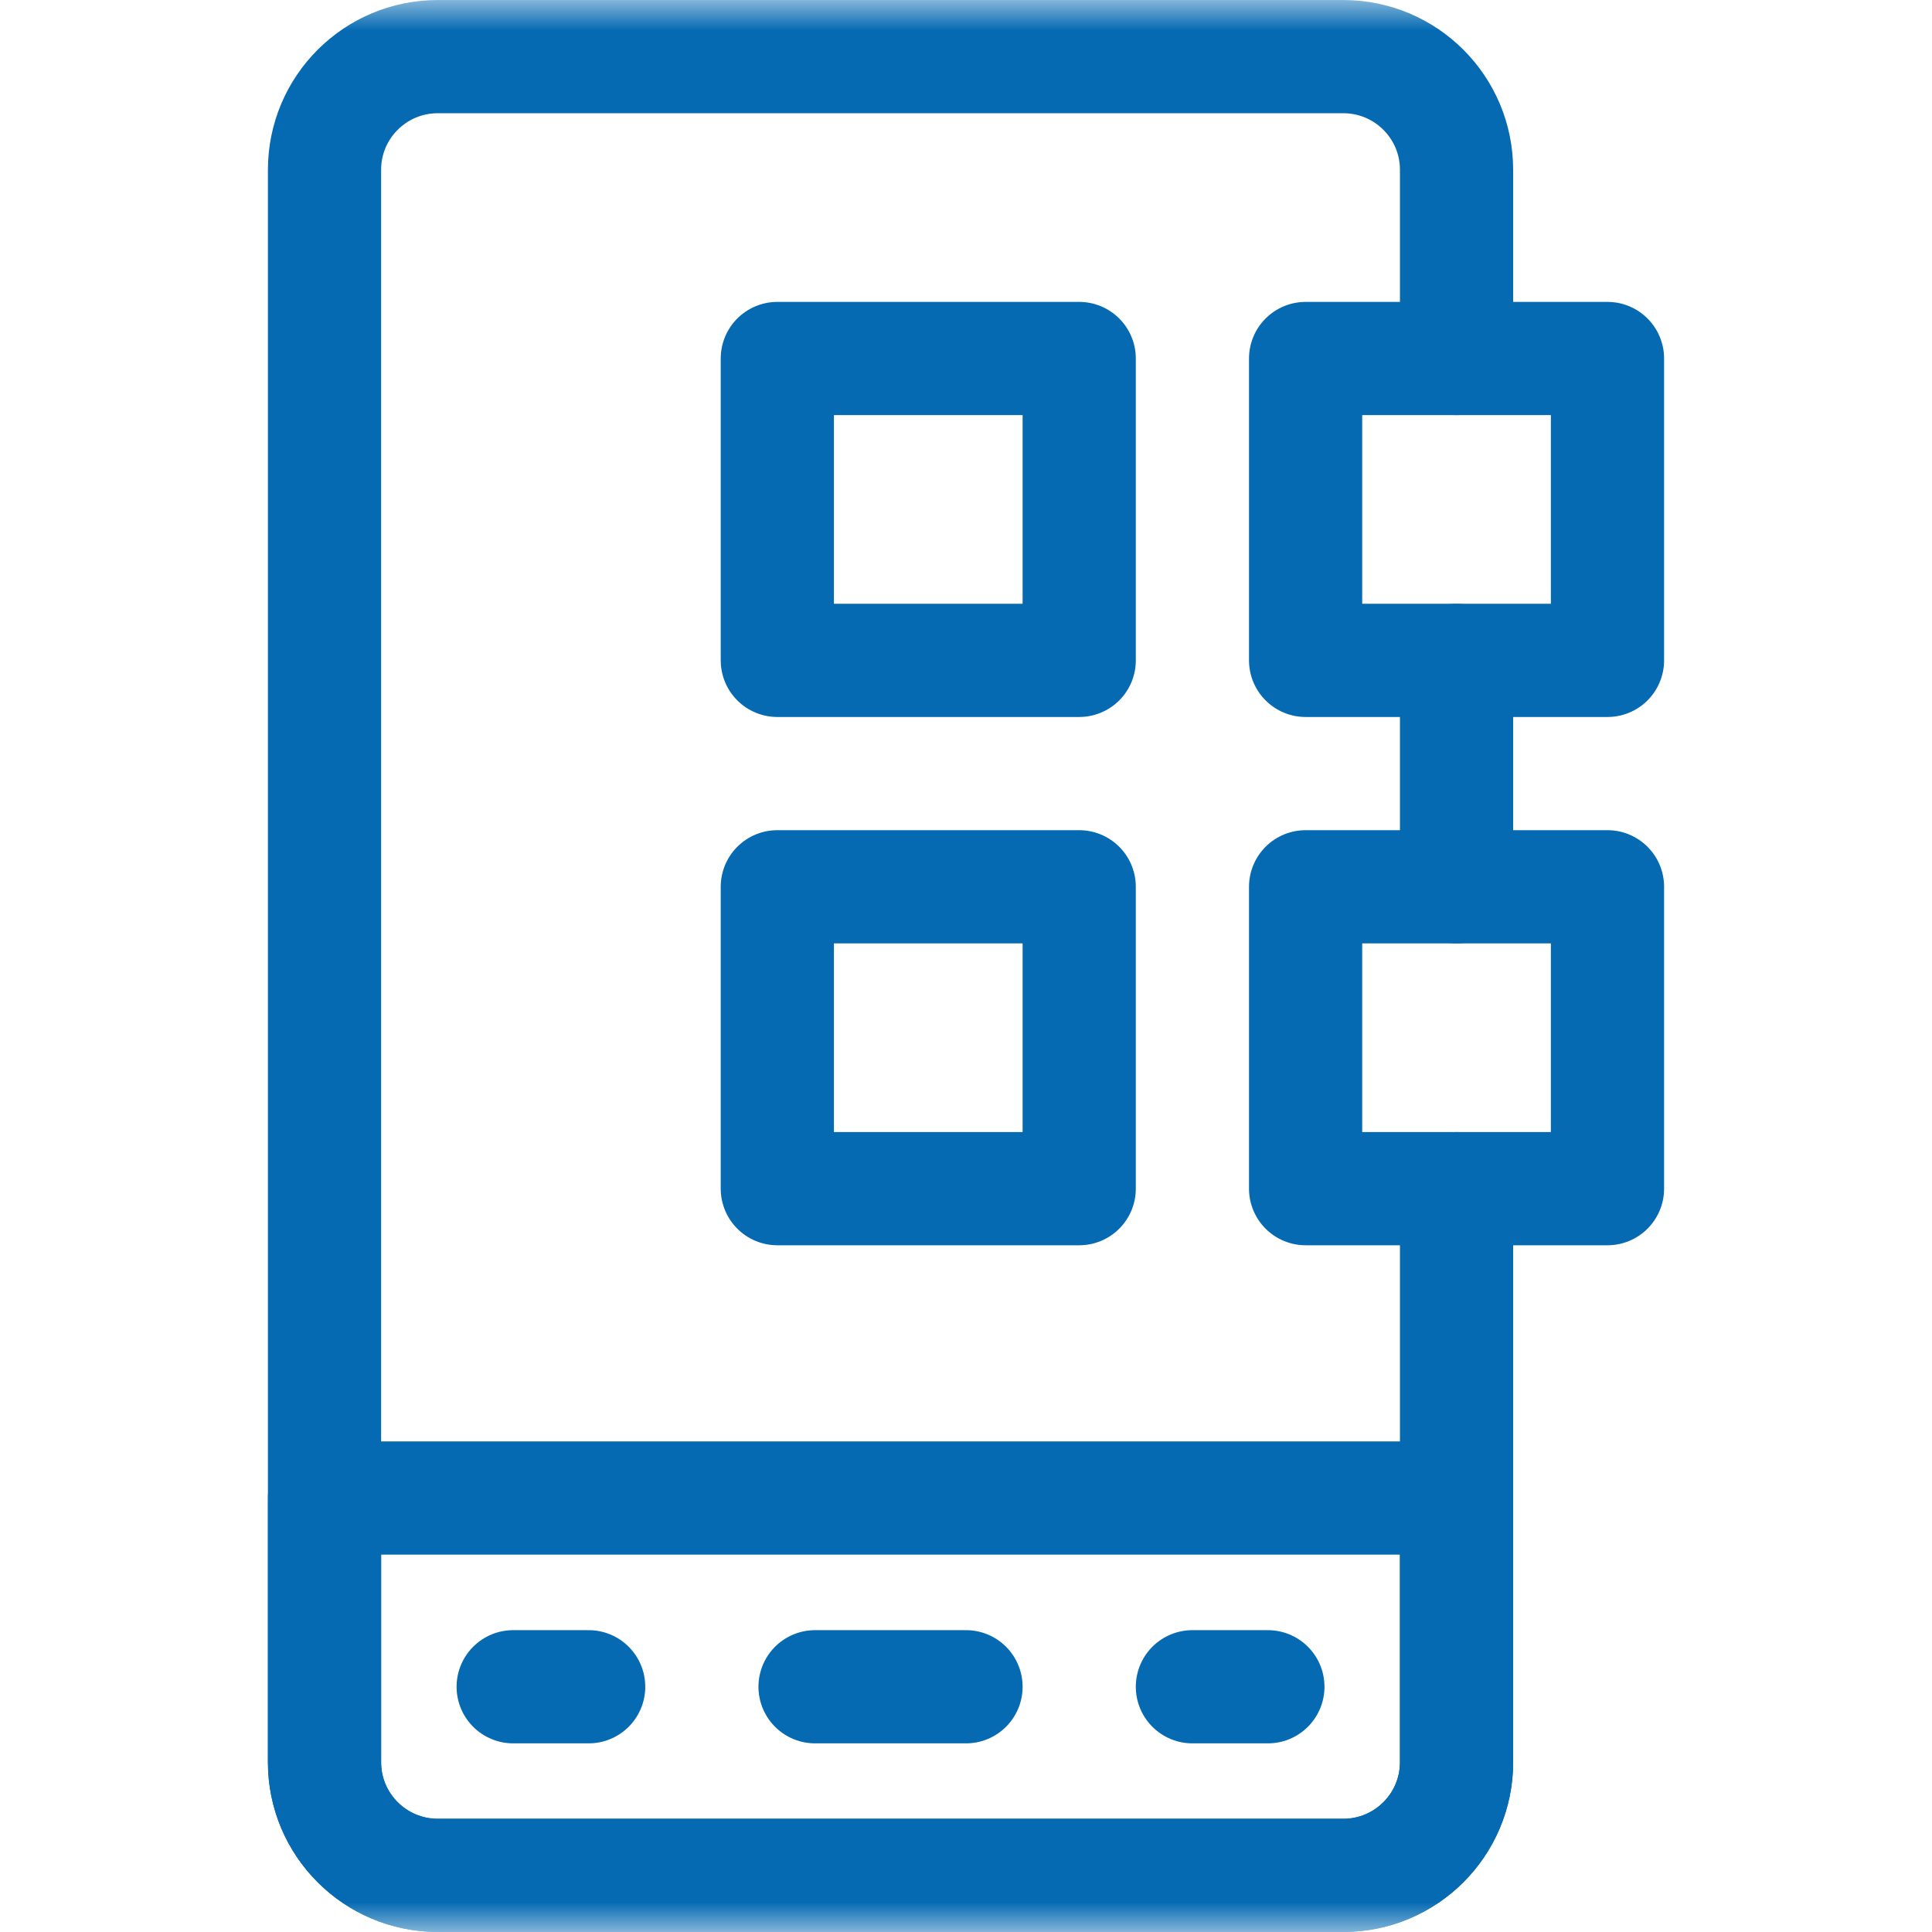 <svg width="32" height="32" viewBox="0 0 32 32" fill="none" xmlns="http://www.w3.org/2000/svg">
<g clip-path="url(#clip0_678_24492)">
<mask id="mask0_678_24492" style="mask-type:luminance" maskUnits="userSpaceOnUse" x="0" y="0" width="32" height="32">
<path d="M0 1.90735e-06H32V32H0V1.90735e-06Z" fill="white"/>
</mask>
<g mask="url(#mask0_678_24492)">
<path d="M24.125 5.938V2.812C24.125 1.777 23.285 0.938 22.25 0.938H7.25C6.215 0.938 5.375 1.777 5.375 2.812V29.188C5.375 30.223 6.215 31.062 7.25 31.062H22.25C23.285 31.062 24.125 30.223 24.125 29.188V19.688" stroke="#056AB2" stroke-width="1.875" stroke-miterlimit="10" stroke-linecap="round" stroke-linejoin="round"/>
<path d="M24.125 14.688V10.938" stroke="#056AB2" stroke-width="1.875" stroke-miterlimit="10" stroke-linecap="round" stroke-linejoin="round"/>
<path d="M24.125 24.812H5.375V29.188C5.375 30.223 6.215 31.062 7.25 31.062H22.25C23.285 31.062 24.125 30.223 24.125 29.188V24.812Z" stroke="#056AB2" stroke-width="1.875" stroke-miterlimit="10" stroke-linecap="round" stroke-linejoin="round"/>
<path d="M13.5 27.938H16" stroke="#056AB2" stroke-width="1.875" stroke-miterlimit="10" stroke-linecap="round" stroke-linejoin="round"/>
<path d="M19.75 27.938H21" stroke="#056AB2" stroke-width="1.875" stroke-miterlimit="10" stroke-linecap="round" stroke-linejoin="round"/>
<path d="M9.75 27.938H8.5" stroke="#056AB2" stroke-width="1.875" stroke-miterlimit="10" stroke-linecap="round" stroke-linejoin="round"/>
<path d="M26.625 10.938H21.625V5.938H26.625V10.938Z" stroke="#056AB2" stroke-width="1.875" stroke-miterlimit="10" stroke-linecap="round" stroke-linejoin="round"/>
<path d="M26.625 19.688H21.625V14.688H26.625V19.688Z" stroke="#056AB2" stroke-width="1.875" stroke-miterlimit="10" stroke-linecap="round" stroke-linejoin="round"/>
<path d="M17.875 10.938H12.875V5.938H17.875V10.938Z" stroke="#056AB2" stroke-width="1.875" stroke-miterlimit="10" stroke-linecap="round" stroke-linejoin="round"/>
<path d="M17.875 19.688H12.875V14.688H17.875V19.688Z" stroke="#056AB2" stroke-width="1.875" stroke-miterlimit="10" stroke-linecap="round" stroke-linejoin="round"/>
</g>
</g>
<defs>
<clipPath id="clip0_678_24492">
<rect width="32" height="32" fill="white"/>
</clipPath>
</defs>
</svg>
